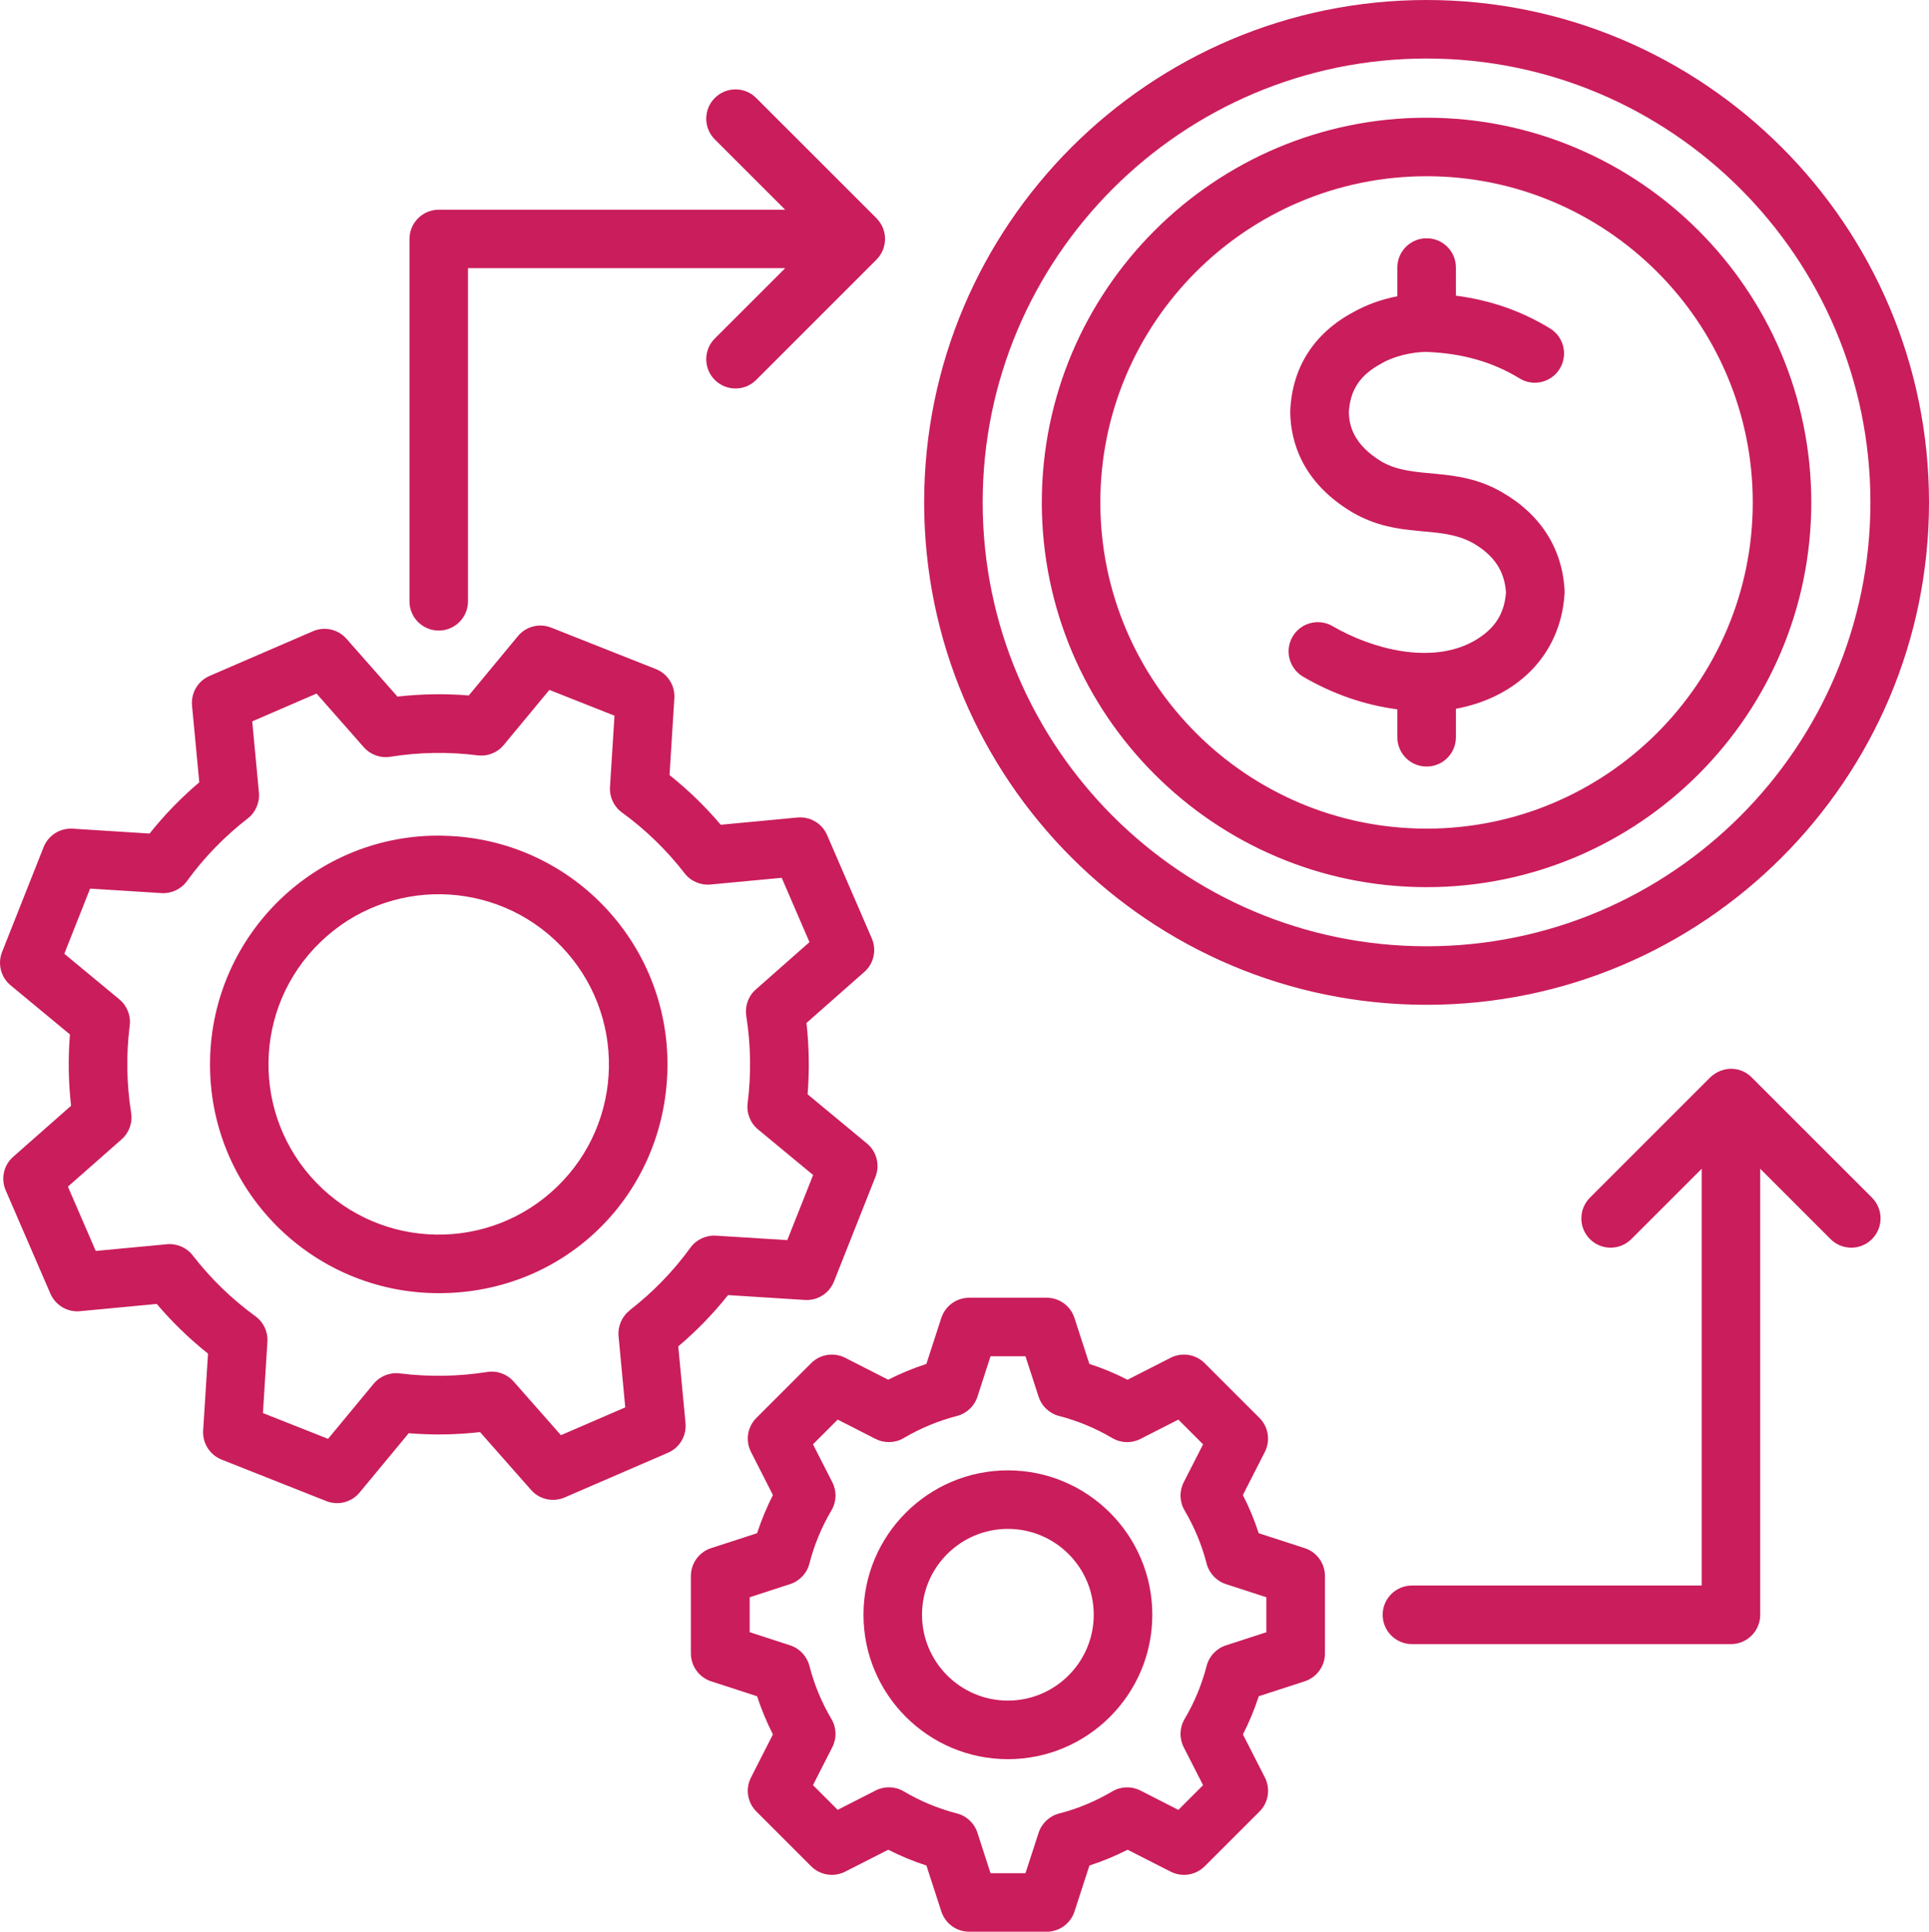 <?xml version="1.0" encoding="UTF-8"?>
<svg id="Layer_2" data-name="Layer 2" xmlns="http://www.w3.org/2000/svg" viewBox="0 0 380.02 380.58">
  <defs>
    <style>
      .cls-1 {
        fill: #ca1d5b;
        fill-rule: evenodd;
      }
    </style>
  </defs>
  <g id="Layer_1-2" data-name="Layer 1">
    <path class="cls-1" d="m80.67,118.49V47.09c0-3.18,2.58-5.77,5.76-5.77h68.26l-13.87-13.86c-2.25-2.25-2.25-5.9,0-8.16,2.25-2.25,5.91-2.25,8.15,0l23.71,23.7s.02.03.04.05h0s0,0,.01,0t0,0h0s0,.02.01.02c2.16,2.26,2.16,5.76-.02,8.03h-.01s0,0,0,.02c0,0,0,0-.01,0h0s-.01,0-.01.02c0,0,0,0-.01,0l-23.71,23.71c-2.24,2.25-5.9,2.25-8.15,0-2.25-2.25-2.25-5.91,0-8.16l13.87-13.86h-62.49v65.63c0,3.18-2.58,5.77-5.77,5.77-3.18,0-5.76-2.58-5.76-5.76h0Zm288.12,117.47c2.25,2.25,2.25,5.9,0,8.16-2.25,2.25-5.9,2.25-8.16,0l-13.86-13.86v87.88c0,3.18-2.58,5.77-5.77,5.77h-62.84c-3.18,0-5.77-2.58-5.77-5.77s2.58-5.77,5.77-5.77h57.08v-82.11l-13.87,13.86c-2.25,2.25-5.9,2.25-8.15,0-2.25-2.25-2.25-5.9,0-8.16l23.73-23.73c2.43-2.26,5.92-2.19,8.13.02l23.71,23.7Zm-72.11-119.29c-.29-4.19-2.35-7.27-6.48-9.67-6.78-3.75-14.47-.69-23.74-6.04-9.89-5.87-12.14-13.87-12.28-19.54-.01-.12-.01-.25,0-.37.34-8.63,4.65-15.39,12.46-19.57,2.66-1.48,5.55-2.52,8.64-3.11v-5.66c0-3.19,2.58-5.77,5.77-5.77s5.77,2.57,5.77,5.77v5.54c6.82.89,12.93,3.02,18.55,6.46,2.71,1.66,3.57,5.21,1.91,7.93-1.66,2.72-5.21,3.58-7.92,1.91-5.3-3.24-11.26-4.94-18.21-5.21-2.94-.06-6.79.93-8.93,2.24-.03.02-.06.04-.1.05-4.19,2.24-6.17,5.23-6.4,9.69.1,2.58.94,6.31,6.54,9.67,6.44,3.64,14.49.72,23.62,5.97,7.67,4.42,11.94,11.15,12.35,19.45,0,.2,0,.4-.01.6-.8,12.38-9.74,20.47-21.4,22.63v5.61c0,3.18-2.58,5.77-5.77,5.77s-5.77-2.58-5.77-5.77v-5.5c-6.47-.85-12.7-3.01-18.56-6.43-2.75-1.61-3.68-5.14-2.08-7.89,1.61-2.75,5.14-3.67,7.89-2.07,7.72,4.51,19.37,7.6,27.72,3,4.1-2.29,6.11-5.29,6.44-9.68h0Zm-15.64-81.95c-35.44,0-64.27,28.82-64.27,64.26s28.83,64.27,64.27,64.27,64.26-28.83,64.26-64.27-28.82-64.26-64.26-64.26Zm0,140.06c41.79,0,75.79-34.01,75.79-75.8s-34-75.79-75.79-75.79-75.8,34-75.8,75.79,34,75.8,75.8,75.8Zm0-163.25c-48.22,0-87.45,39.23-87.45,87.45s39.23,87.45,87.45,87.45,87.44-39.23,87.44-87.45S329.26,11.53,281.04,11.53Zm0,186.43c54.58,0,98.98-44.4,98.98-98.98S335.63,0,281.04,0s-98.98,44.4-98.98,98.98,44.4,98.98,98.98,98.98Zm-82.48,137.08c-9.33,0-16.92-7.59-16.92-16.92s7.59-16.91,16.92-16.91,16.91,7.58,16.91,16.91-7.59,16.92-16.91,16.92h0Zm0-45.36c-15.68,0-28.45,12.76-28.45,28.45s12.76,28.45,28.45,28.45,28.45-12.76,28.45-28.45-12.76-28.45-28.45-28.45Zm50.92,31.88v-6.88l-7.97-2.59c-1.88-.62-3.31-2.14-3.8-4.05-.95-3.67-2.41-7.19-4.34-10.46-1-1.7-1.07-3.8-.17-5.56l3.81-7.47-4.87-4.87-7.47,3.81c-1.76.9-3.86.83-5.56-.18-3.27-1.93-6.79-3.39-10.45-4.34-1.92-.49-3.44-1.92-4.05-3.8l-2.59-7.97h-6.88l-2.58,7.97c-.61,1.88-2.14,3.31-4.05,3.8-3.67.95-7.19,2.41-10.46,4.34-1.7,1.01-3.79,1.07-5.55.18l-7.47-3.81-4.87,4.87,3.81,7.47c.9,1.76.83,3.86-.18,5.56-1.93,3.27-3.39,6.79-4.33,10.46-.49,1.91-1.93,3.44-3.8,4.05l-7.97,2.59v6.88l7.97,2.59c1.87.61,3.3,2.14,3.8,4.05.94,3.67,2.4,7.19,4.33,10.46,1.01,1.7,1.08,3.8.18,5.56l-3.81,7.47,4.87,4.87,7.47-3.81c1.76-.9,3.86-.83,5.56.18,3.27,1.94,6.79,3.39,10.45,4.34,1.92.49,3.44,1.92,4.05,3.81l2.58,7.97h6.88l2.59-7.97c.61-1.87,2.14-3.31,4.05-3.8,3.67-.94,7.18-2.41,10.45-4.34,1.7-1.01,3.8-1.08,5.56-.18l7.47,3.81,4.87-4.87-3.81-7.47c-.9-1.76-.83-3.86.17-5.56,1.93-3.27,3.4-6.79,4.34-10.46.49-1.91,1.92-3.44,3.8-4.05l7.97-2.59Zm7.55-16.56l-9.06-2.94c-.84-2.59-1.88-5.1-3.12-7.52l4.33-8.49c1.13-2.23.71-4.93-1.06-6.7l-10.8-10.79c-1.77-1.77-4.47-2.19-6.7-1.06l-8.49,4.33c-2.42-1.24-4.93-2.28-7.52-3.12l-2.94-9.06c-.77-2.38-2.99-3.98-5.48-3.98h-15.26c-2.5,0-4.71,1.61-5.49,3.98l-2.94,9.06c-2.58.84-5.09,1.88-7.52,3.11l-8.48-4.32c-2.23-1.13-4.93-.71-6.7,1.06l-10.79,10.79c-1.77,1.77-2.2,4.47-1.06,6.7l4.32,8.49c-1.23,2.42-2.27,4.93-3.12,7.52l-9.06,2.94c-2.38.78-3.98,2.99-3.98,5.49v15.26c0,2.5,1.61,4.71,3.98,5.49l9.06,2.94c.84,2.58,1.89,5.1,3.12,7.52l-4.32,8.49c-1.14,2.23-.71,4.93,1.06,6.7l10.79,10.79c1.77,1.77,4.47,2.19,6.7,1.06l8.49-4.32c2.42,1.23,4.93,2.28,7.52,3.11l2.94,9.06c.78,2.38,2.99,3.98,5.49,3.98h15.26c2.5,0,4.71-1.61,5.48-3.98l2.94-9.06c2.59-.84,5.1-1.88,7.52-3.11l8.49,4.32c2.23,1.13,4.93.71,6.7-1.06l10.8-10.79c1.77-1.77,2.19-4.47,1.06-6.7l-4.33-8.49c1.24-2.42,2.28-4.94,3.12-7.52l9.06-2.94c2.37-.78,3.98-2.99,3.98-5.49v-15.26c0-2.5-1.61-4.71-3.98-5.49Zm-147.28-71.2c-13.3,12.88-34.54,12.53-47.42-.78-12.88-13.33-12.54-34.52.78-47.41,13.33-12.89,34.53-12.52,47.42.78,12.88,13.31,12.52,34.54-.78,47.41h0Zm-22.57-69.16c-24.84-.48-45.39,19.41-45.8,44.32-.42,25.2,19.87,45.81,45.07,45.81s44.63-19.72,45.04-44.32c.42-24.9-19.42-45.39-44.31-45.8h0Zm36.89,93.51c-1.56,1.22-2.39,3.14-2.21,5.1l1.32,14.02-12.67,5.48-9.32-10.57c-1.3-1.48-3.28-2.2-5.23-1.88-5.69.9-11.48.99-17.18.28-1.96-.25-3.91.52-5.17,2.04l-8.98,10.85-12.83-5.08.88-14.05c.13-1.97-.77-3.87-2.37-5.03-4.64-3.37-8.8-7.4-12.33-11.97-1.21-1.56-3.14-2.39-5.1-2.21l-14.02,1.32-5.48-12.67,10.57-9.31c1.49-1.31,2.19-3.28,1.88-5.23-.9-5.71-.99-11.49-.28-17.19.26-1.96-.52-3.91-2.04-5.17l-10.84-8.98,5.08-12.83,14.05.88c1.97.13,3.87-.77,5.03-2.36,3.38-4.66,7.41-8.8,11.97-12.34,1.56-1.21,2.39-3.14,2.21-5.1l-1.32-14.03,12.67-5.48,9.31,10.57c1.31,1.49,3.28,2.19,5.23,1.88,5.7-.91,11.49-1,17.19-.28,1.96.25,3.91-.52,5.16-2.05l8.98-10.84,12.83,5.08-.89,14.05c-.12,1.97.77,3.87,2.36,5.02,4.65,3.38,8.81,7.41,12.34,11.98,1.2,1.56,3.13,2.39,5.1,2.21l14.03-1.32,5.47,12.67-10.56,9.32c-1.49,1.3-2.19,3.27-1.89,5.23.9,5.7.99,11.48.27,17.18-.25,1.96.52,3.91,2.05,5.17l10.85,8.98-5.09,12.83-14.05-.88c-1.96-.12-3.87.77-5.03,2.36-3.37,4.65-7.4,8.8-11.97,12.34h0Zm9.57,7.09c3.59-3.04,6.87-6.42,9.79-10.09l15.15.96c2.49.15,4.8-1.31,5.72-3.64l8.17-20.62c.92-2.33.25-4.97-1.68-6.57l-11.69-9.69c.38-4.68.3-9.38-.22-14.05l11.39-10.05c1.88-1.65,2.47-4.32,1.48-6.61l-8.81-20.37c-.99-2.29-3.35-3.68-5.83-3.45l-15.12,1.43c-3.04-3.59-6.42-6.87-10.09-9.79l.95-15.15c.16-2.49-1.31-4.81-3.63-5.73l-20.63-8.17c-2.32-.92-4.97-.25-6.56,1.68l-9.68,11.69c-4.67-.39-9.38-.31-14.05.22l-10.04-11.39c-1.65-1.88-4.33-2.48-6.61-1.49l-20.37,8.81c-2.29.99-3.68,3.34-3.45,5.84l1.43,15.12c-3.59,3.04-6.87,6.42-9.79,10.09l-15.15-.96c-2.5-.15-4.81,1.32-5.73,3.64L.41,187.55c-.92,2.33-.25,4.97,1.68,6.57l11.69,9.68c-.38,4.67-.3,9.38.22,14.05l-11.39,10.04c-1.88,1.65-2.48,4.32-1.49,6.61l8.81,20.37c1,2.29,3.35,3.69,5.84,3.45l15.11-1.43c3.05,3.59,6.43,6.87,10.1,9.79l-.96,15.15c-.15,2.49,1.31,4.8,3.64,5.73l20.62,8.17c2.3.92,4.96.26,6.56-1.68l9.68-11.69c4.68.39,9.39.31,14.05-.22l10.05,11.39c1.64,1.88,4.32,2.48,6.61,1.49l20.37-8.81c2.29-.99,3.68-3.34,3.45-5.83l-1.43-15.12Z"/>
  </g>
</svg>
